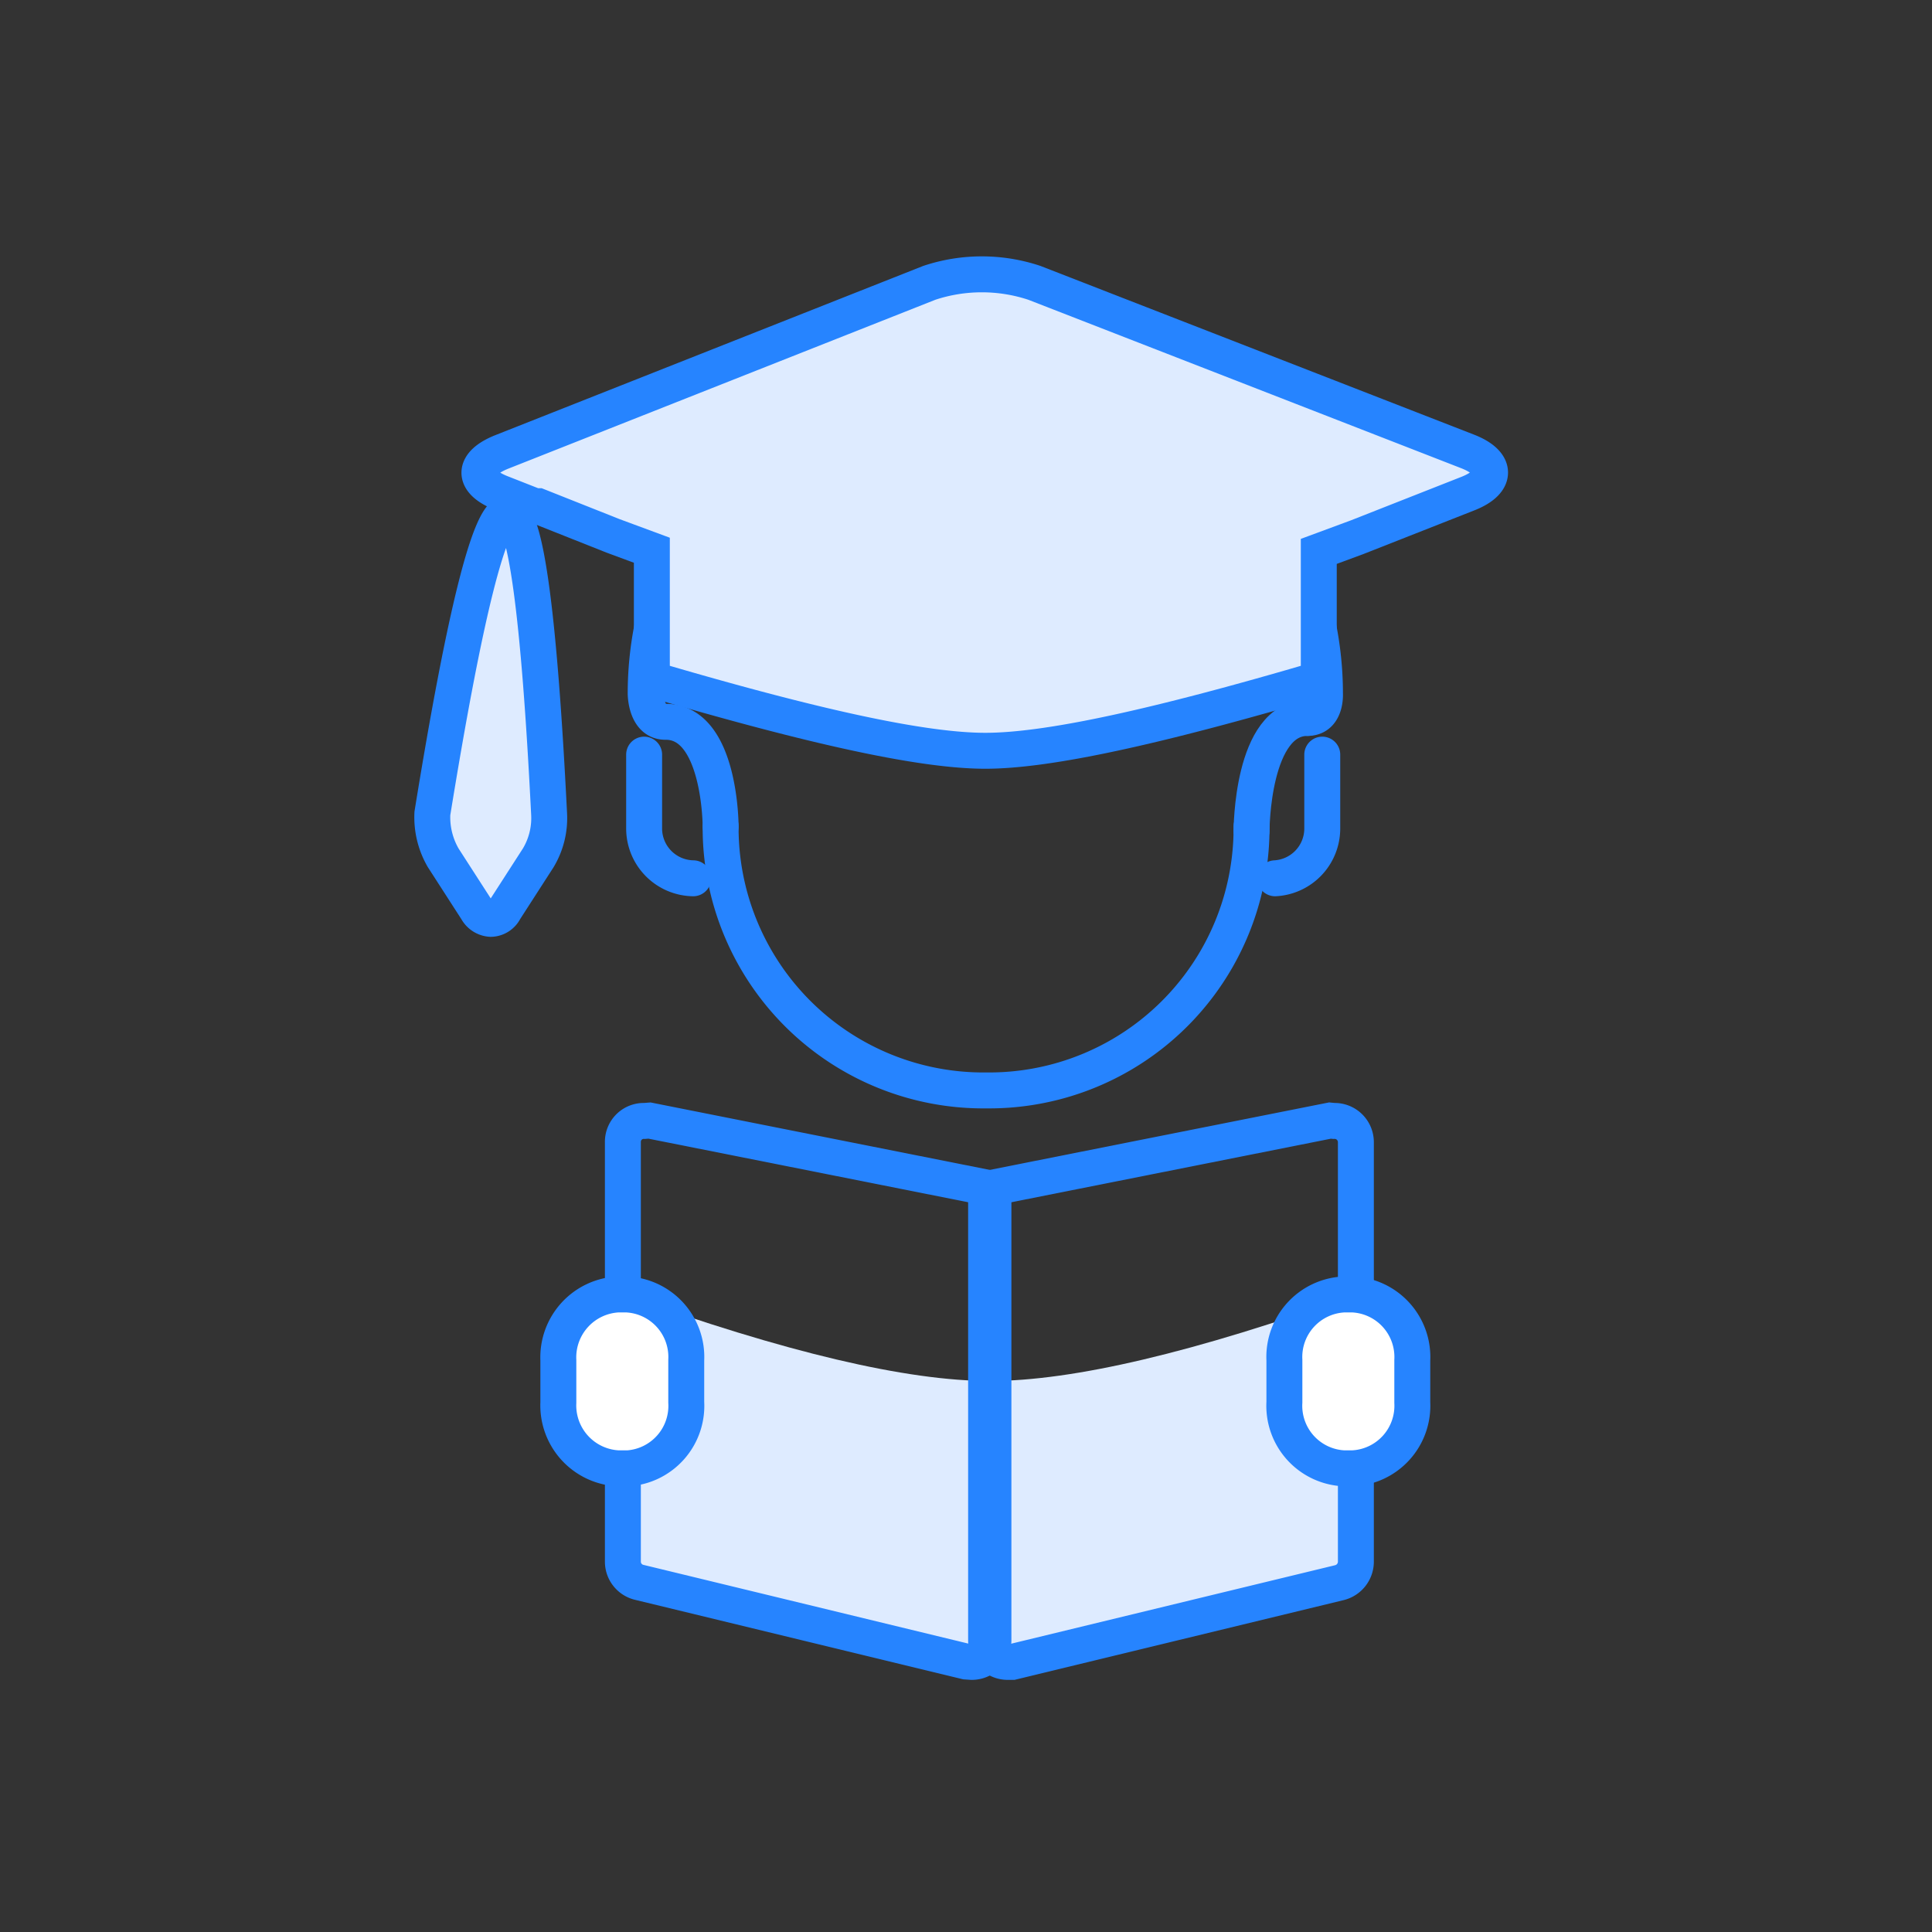 <svg id="Layer_1" data-name="Layer 1" xmlns="http://www.w3.org/2000/svg" viewBox="0 0 50 50"><rect x="0" y="0" width="50" height="50" fill="#333333" stroke="none"/><defs><style>.cls-1,.cls-4{fill:#deebff;}.cls-1{fill-rule:evenodd;}.cls-2,.cls-3,.cls-5{fill:none;}.cls-2,.cls-3,.cls-4,.cls-5,.cls-6{stroke:#2684ff;stroke-width:0.93px;}.cls-2,.cls-3{stroke-linecap:round;}.cls-2{stroke-linejoin:round;}.cls-6{fill:#fff;}</style></defs><title>child</title><g id="Group_288" data-name="Group 288"><g id="Page-1-2"><g id="Home_Screen_Gradient" data-name="Home Screen  Gradient"><g id="Group-70"><g id="Group-9"><path id="Path-2-2" class="cls-1" d="M16.15,33.5c4.17,1.5,7.32,2.24,9.47,2.24s5.3-.74,9.47-2.24v7.34l-9.38,2.21-9.56-2.53Z"/><path id="Path-3" class="cls-2" d="M16.67,19.53v1.91a1.29,1.29,0,0,0,1.27,1.29h0"/><path id="Path-4" class="cls-2" d="M34.22,19.53v1.91A1.29,1.29,0,0,1,33,22.73h0"/><path id="Path-5" class="cls-3" d="M32.39,21.39a6.79,6.79,0,0,1-6.75,6.83h-.12a6.8,6.8,0,0,1-6.87-6.71v-.12"/><path id="Path-6" class="cls-2" d="M33.84,18.58c.49,0,.45-.63.45-.63a8.79,8.79,0,1,0-17.58,0s0,.74.52.73c1.42,0,1.42,2.71,1.42,2.71"/><path id="Path-7" class="cls-2" d="M32.39,21.5h0s0-2.92,1.45-2.92h0"/><path id="Path-8" class="cls-4" d="M13,12.77l.84.33.09,0,1.94.77,1,.37v3.34c4.18,1.23,7,1.85,8.63,1.85s4.45-.62,8.63-1.85V14.27l1-.37,2.87-1.13c.75-.3.75-.78,0-1.08L26.77,7.32a4.31,4.31,0,0,0-2.72,0L13,11.69C12.21,12,12.21,12.47,13,12.77Z"/><path id="Path-Copy" class="cls-4" d="M13.14,13.28c.46,0,.81,2.59,1.07,7.77a2,2,0,0,1-.28,1.15l-.87,1.35a.41.41,0,0,1-.36.23.44.44,0,0,1-.36-.23l-.87-1.35a2.09,2.09,0,0,1-.28-1.15Q12.45,13.28,13.14,13.28Z"/><path id="Path-9" class="cls-5" d="M34.42,29l-8.9,1.77V42.45a.56.56,0,0,0,.56.56l.12,0,8.46-2.05a.56.56,0,0,0,.43-.54V29.56a.55.55,0,0,0-.57-.55Z"/><path id="Path-10" class="cls-6" d="M35,33.5h-.21a1.62,1.62,0,0,0-1.55,1.7v1.09A1.62,1.62,0,0,0,34.78,38H35a1.62,1.62,0,0,0,1.55-1.7V35.2A1.62,1.62,0,0,0,35,33.5Z"/><path id="Path-11" class="cls-5" d="M16.81,29l8.9,1.77V42.45a.56.56,0,0,1-.56.56L25,43l-8.46-2.05a.55.55,0,0,1-.42-.54V29.56a.54.54,0,0,1,.56-.55Z"/><path id="Path-12" class="cls-6" d="M16,33.5h.21a1.62,1.62,0,0,1,1.55,1.7v1.09A1.62,1.62,0,0,1,16.25,38H16a1.63,1.63,0,0,1-1.55-1.7V35.2A1.63,1.63,0,0,1,16,33.5Z"/></g></g></g></g></g></svg>